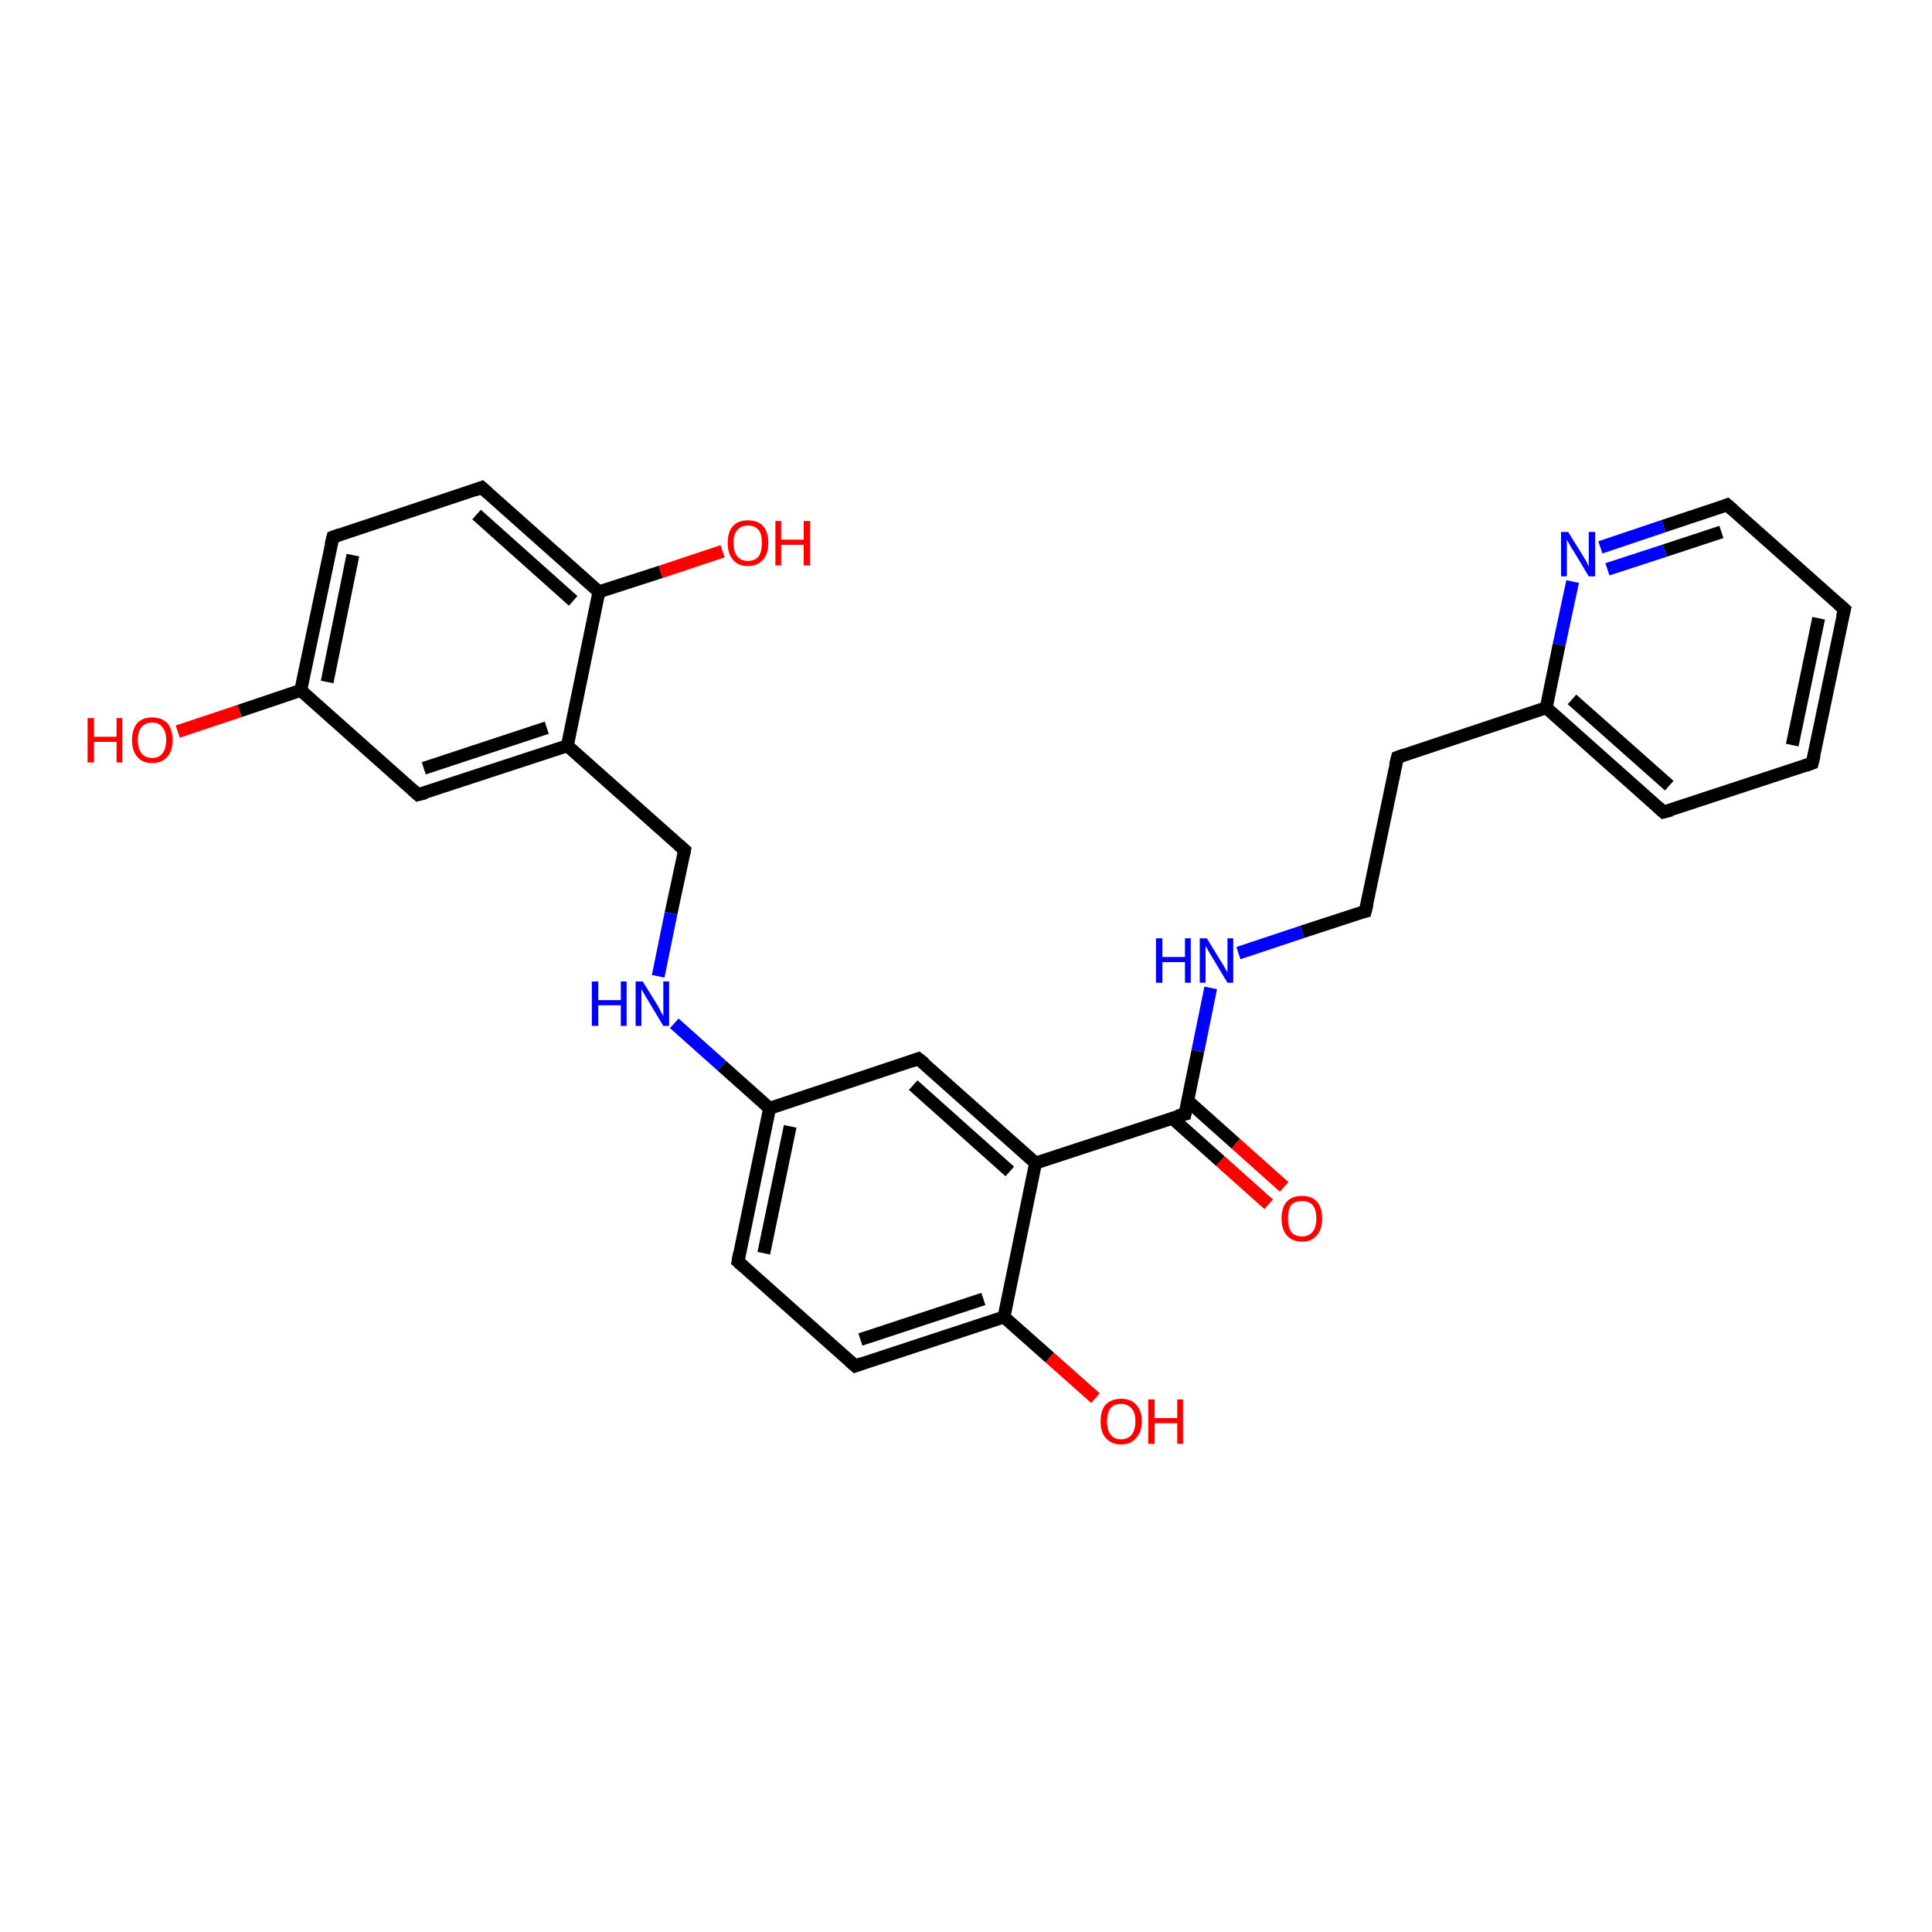 <?xml version='1.0' encoding='iso-8859-1'?>
<svg version='1.1' baseProfile='full'
              xmlns='http://www.w3.org/2000/svg'
                      xmlns:rdkit='http://www.rdkit.org/xml'
                      xmlns:xlink='http://www.w3.org/1999/xlink'
                  xml:space='preserve'
width='300px' height='300px' viewBox='0 0 300 300'>
<!-- END OF HEADER -->
<rect style='opacity:1.0;fill:#FFFFFF;stroke:none' width='300.0' height='300.0' x='0.0' y='0.0'> </rect>
<path class='bond-0 atom-0 atom-1' d='M 27.6,113.6 L 37.2,110.4' style='fill:none;fill-rule:evenodd;stroke:#FF0000;stroke-width:2.0px;stroke-linecap:butt;stroke-linejoin:miter;stroke-opacity:1' />
<path class='bond-0 atom-0 atom-1' d='M 37.2,110.4 L 46.7,107.2' style='fill:none;fill-rule:evenodd;stroke:#000000;stroke-width:2.0px;stroke-linecap:butt;stroke-linejoin:miter;stroke-opacity:1' />
<path class='bond-1 atom-1 atom-2' d='M 46.7,107.2 L 51.7,83.4' style='fill:none;fill-rule:evenodd;stroke:#000000;stroke-width:2.0px;stroke-linecap:butt;stroke-linejoin:miter;stroke-opacity:1' />
<path class='bond-1 atom-1 atom-2' d='M 50.8,105.9 L 54.8,86.2' style='fill:none;fill-rule:evenodd;stroke:#000000;stroke-width:2.0px;stroke-linecap:butt;stroke-linejoin:miter;stroke-opacity:1' />
<path class='bond-2 atom-2 atom-3' d='M 51.7,83.4 L 74.8,75.7' style='fill:none;fill-rule:evenodd;stroke:#000000;stroke-width:2.0px;stroke-linecap:butt;stroke-linejoin:miter;stroke-opacity:1' />
<path class='bond-3 atom-3 atom-4' d='M 74.8,75.7 L 93.0,91.9' style='fill:none;fill-rule:evenodd;stroke:#000000;stroke-width:2.0px;stroke-linecap:butt;stroke-linejoin:miter;stroke-opacity:1' />
<path class='bond-3 atom-3 atom-4' d='M 74.0,79.9 L 89.0,93.3' style='fill:none;fill-rule:evenodd;stroke:#000000;stroke-width:2.0px;stroke-linecap:butt;stroke-linejoin:miter;stroke-opacity:1' />
<path class='bond-4 atom-4 atom-5' d='M 93.0,91.9 L 102.6,88.8' style='fill:none;fill-rule:evenodd;stroke:#000000;stroke-width:2.0px;stroke-linecap:butt;stroke-linejoin:miter;stroke-opacity:1' />
<path class='bond-4 atom-4 atom-5' d='M 102.6,88.8 L 112.2,85.6' style='fill:none;fill-rule:evenodd;stroke:#FF0000;stroke-width:2.0px;stroke-linecap:butt;stroke-linejoin:miter;stroke-opacity:1' />
<path class='bond-5 atom-4 atom-6' d='M 93.0,91.9 L 88.1,115.8' style='fill:none;fill-rule:evenodd;stroke:#000000;stroke-width:2.0px;stroke-linecap:butt;stroke-linejoin:miter;stroke-opacity:1' />
<path class='bond-6 atom-6 atom-7' d='M 88.1,115.8 L 106.3,132.0' style='fill:none;fill-rule:evenodd;stroke:#000000;stroke-width:2.0px;stroke-linecap:butt;stroke-linejoin:miter;stroke-opacity:1' />
<path class='bond-7 atom-7 atom-8' d='M 106.3,132.0 L 104.2,141.8' style='fill:none;fill-rule:evenodd;stroke:#000000;stroke-width:2.0px;stroke-linecap:butt;stroke-linejoin:miter;stroke-opacity:1' />
<path class='bond-7 atom-7 atom-8' d='M 104.2,141.8 L 102.2,151.6' style='fill:none;fill-rule:evenodd;stroke:#0000FF;stroke-width:2.0px;stroke-linecap:butt;stroke-linejoin:miter;stroke-opacity:1' />
<path class='bond-8 atom-8 atom-9' d='M 104.7,158.9 L 112.1,165.5' style='fill:none;fill-rule:evenodd;stroke:#0000FF;stroke-width:2.0px;stroke-linecap:butt;stroke-linejoin:miter;stroke-opacity:1' />
<path class='bond-8 atom-8 atom-9' d='M 112.1,165.5 L 119.5,172.1' style='fill:none;fill-rule:evenodd;stroke:#000000;stroke-width:2.0px;stroke-linecap:butt;stroke-linejoin:miter;stroke-opacity:1' />
<path class='bond-9 atom-9 atom-10' d='M 119.5,172.1 L 114.6,195.9' style='fill:none;fill-rule:evenodd;stroke:#000000;stroke-width:2.0px;stroke-linecap:butt;stroke-linejoin:miter;stroke-opacity:1' />
<path class='bond-9 atom-9 atom-10' d='M 122.7,174.9 L 118.6,194.6' style='fill:none;fill-rule:evenodd;stroke:#000000;stroke-width:2.0px;stroke-linecap:butt;stroke-linejoin:miter;stroke-opacity:1' />
<path class='bond-10 atom-10 atom-11' d='M 114.6,195.9 L 132.8,212.1' style='fill:none;fill-rule:evenodd;stroke:#000000;stroke-width:2.0px;stroke-linecap:butt;stroke-linejoin:miter;stroke-opacity:1' />
<path class='bond-11 atom-11 atom-12' d='M 132.8,212.1 L 155.9,204.5' style='fill:none;fill-rule:evenodd;stroke:#000000;stroke-width:2.0px;stroke-linecap:butt;stroke-linejoin:miter;stroke-opacity:1' />
<path class='bond-11 atom-11 atom-12' d='M 133.6,208.0 L 152.7,201.7' style='fill:none;fill-rule:evenodd;stroke:#000000;stroke-width:2.0px;stroke-linecap:butt;stroke-linejoin:miter;stroke-opacity:1' />
<path class='bond-12 atom-12 atom-13' d='M 155.9,204.5 L 163.0,210.8' style='fill:none;fill-rule:evenodd;stroke:#000000;stroke-width:2.0px;stroke-linecap:butt;stroke-linejoin:miter;stroke-opacity:1' />
<path class='bond-12 atom-12 atom-13' d='M 163.0,210.8 L 170.1,217.1' style='fill:none;fill-rule:evenodd;stroke:#FF0000;stroke-width:2.0px;stroke-linecap:butt;stroke-linejoin:miter;stroke-opacity:1' />
<path class='bond-13 atom-12 atom-14' d='M 155.9,204.5 L 160.8,180.6' style='fill:none;fill-rule:evenodd;stroke:#000000;stroke-width:2.0px;stroke-linecap:butt;stroke-linejoin:miter;stroke-opacity:1' />
<path class='bond-14 atom-14 atom-15' d='M 160.8,180.6 L 142.6,164.4' style='fill:none;fill-rule:evenodd;stroke:#000000;stroke-width:2.0px;stroke-linecap:butt;stroke-linejoin:miter;stroke-opacity:1' />
<path class='bond-14 atom-14 atom-15' d='M 156.8,181.9 L 141.8,168.5' style='fill:none;fill-rule:evenodd;stroke:#000000;stroke-width:2.0px;stroke-linecap:butt;stroke-linejoin:miter;stroke-opacity:1' />
<path class='bond-15 atom-14 atom-16' d='M 160.8,180.6 L 184.0,173.0' style='fill:none;fill-rule:evenodd;stroke:#000000;stroke-width:2.0px;stroke-linecap:butt;stroke-linejoin:miter;stroke-opacity:1' />
<path class='bond-16 atom-16 atom-17' d='M 182.0,173.6 L 189.5,180.3' style='fill:none;fill-rule:evenodd;stroke:#000000;stroke-width:2.0px;stroke-linecap:butt;stroke-linejoin:miter;stroke-opacity:1' />
<path class='bond-16 atom-16 atom-17' d='M 189.5,180.3 L 197.0,187.0' style='fill:none;fill-rule:evenodd;stroke:#FF0000;stroke-width:2.0px;stroke-linecap:butt;stroke-linejoin:miter;stroke-opacity:1' />
<path class='bond-16 atom-16 atom-17' d='M 184.4,170.9 L 191.9,177.6' style='fill:none;fill-rule:evenodd;stroke:#000000;stroke-width:2.0px;stroke-linecap:butt;stroke-linejoin:miter;stroke-opacity:1' />
<path class='bond-16 atom-16 atom-17' d='M 191.9,177.6 L 199.4,184.3' style='fill:none;fill-rule:evenodd;stroke:#FF0000;stroke-width:2.0px;stroke-linecap:butt;stroke-linejoin:miter;stroke-opacity:1' />
<path class='bond-17 atom-16 atom-18' d='M 184.0,173.0 L 186.0,163.2' style='fill:none;fill-rule:evenodd;stroke:#000000;stroke-width:2.0px;stroke-linecap:butt;stroke-linejoin:miter;stroke-opacity:1' />
<path class='bond-17 atom-16 atom-18' d='M 186.0,163.2 L 188.0,153.4' style='fill:none;fill-rule:evenodd;stroke:#0000FF;stroke-width:2.0px;stroke-linecap:butt;stroke-linejoin:miter;stroke-opacity:1' />
<path class='bond-18 atom-18 atom-19' d='M 192.3,148.0 L 202.2,144.7' style='fill:none;fill-rule:evenodd;stroke:#0000FF;stroke-width:2.0px;stroke-linecap:butt;stroke-linejoin:miter;stroke-opacity:1' />
<path class='bond-18 atom-18 atom-19' d='M 202.2,144.7 L 212.0,141.5' style='fill:none;fill-rule:evenodd;stroke:#000000;stroke-width:2.0px;stroke-linecap:butt;stroke-linejoin:miter;stroke-opacity:1' />
<path class='bond-19 atom-19 atom-20' d='M 212.0,141.5 L 217.0,117.6' style='fill:none;fill-rule:evenodd;stroke:#000000;stroke-width:2.0px;stroke-linecap:butt;stroke-linejoin:miter;stroke-opacity:1' />
<path class='bond-20 atom-20 atom-21' d='M 217.0,117.6 L 240.1,109.9' style='fill:none;fill-rule:evenodd;stroke:#000000;stroke-width:2.0px;stroke-linecap:butt;stroke-linejoin:miter;stroke-opacity:1' />
<path class='bond-21 atom-21 atom-22' d='M 240.1,109.9 L 258.3,126.1' style='fill:none;fill-rule:evenodd;stroke:#000000;stroke-width:2.0px;stroke-linecap:butt;stroke-linejoin:miter;stroke-opacity:1' />
<path class='bond-21 atom-21 atom-22' d='M 244.1,108.6 L 259.2,122.0' style='fill:none;fill-rule:evenodd;stroke:#000000;stroke-width:2.0px;stroke-linecap:butt;stroke-linejoin:miter;stroke-opacity:1' />
<path class='bond-22 atom-22 atom-23' d='M 258.3,126.1 L 281.4,118.5' style='fill:none;fill-rule:evenodd;stroke:#000000;stroke-width:2.0px;stroke-linecap:butt;stroke-linejoin:miter;stroke-opacity:1' />
<path class='bond-23 atom-23 atom-24' d='M 281.4,118.5 L 286.4,94.6' style='fill:none;fill-rule:evenodd;stroke:#000000;stroke-width:2.0px;stroke-linecap:butt;stroke-linejoin:miter;stroke-opacity:1' />
<path class='bond-23 atom-23 atom-24' d='M 278.3,115.7 L 282.4,96.0' style='fill:none;fill-rule:evenodd;stroke:#000000;stroke-width:2.0px;stroke-linecap:butt;stroke-linejoin:miter;stroke-opacity:1' />
<path class='bond-24 atom-24 atom-25' d='M 286.4,94.6 L 268.2,78.4' style='fill:none;fill-rule:evenodd;stroke:#000000;stroke-width:2.0px;stroke-linecap:butt;stroke-linejoin:miter;stroke-opacity:1' />
<path class='bond-25 atom-25 atom-26' d='M 268.2,78.4 L 258.3,81.7' style='fill:none;fill-rule:evenodd;stroke:#000000;stroke-width:2.0px;stroke-linecap:butt;stroke-linejoin:miter;stroke-opacity:1' />
<path class='bond-25 atom-25 atom-26' d='M 258.3,81.7 L 248.5,85.0' style='fill:none;fill-rule:evenodd;stroke:#0000FF;stroke-width:2.0px;stroke-linecap:butt;stroke-linejoin:miter;stroke-opacity:1' />
<path class='bond-25 atom-25 atom-26' d='M 267.3,82.6 L 258.5,85.5' style='fill:none;fill-rule:evenodd;stroke:#000000;stroke-width:2.0px;stroke-linecap:butt;stroke-linejoin:miter;stroke-opacity:1' />
<path class='bond-25 atom-25 atom-26' d='M 258.5,85.5 L 249.6,88.4' style='fill:none;fill-rule:evenodd;stroke:#0000FF;stroke-width:2.0px;stroke-linecap:butt;stroke-linejoin:miter;stroke-opacity:1' />
<path class='bond-26 atom-6 atom-27' d='M 88.1,115.8 L 64.9,123.4' style='fill:none;fill-rule:evenodd;stroke:#000000;stroke-width:2.0px;stroke-linecap:butt;stroke-linejoin:miter;stroke-opacity:1' />
<path class='bond-26 atom-6 atom-27' d='M 84.9,113.0 L 65.8,119.3' style='fill:none;fill-rule:evenodd;stroke:#000000;stroke-width:2.0px;stroke-linecap:butt;stroke-linejoin:miter;stroke-opacity:1' />
<path class='bond-27 atom-27 atom-1' d='M 64.9,123.4 L 46.7,107.2' style='fill:none;fill-rule:evenodd;stroke:#000000;stroke-width:2.0px;stroke-linecap:butt;stroke-linejoin:miter;stroke-opacity:1' />
<path class='bond-28 atom-15 atom-9' d='M 142.6,164.4 L 119.5,172.1' style='fill:none;fill-rule:evenodd;stroke:#000000;stroke-width:2.0px;stroke-linecap:butt;stroke-linejoin:miter;stroke-opacity:1' />
<path class='bond-29 atom-26 atom-21' d='M 244.2,90.3 L 242.1,100.1' style='fill:none;fill-rule:evenodd;stroke:#0000FF;stroke-width:2.0px;stroke-linecap:butt;stroke-linejoin:miter;stroke-opacity:1' />
<path class='bond-29 atom-26 atom-21' d='M 242.1,100.1 L 240.1,109.9' style='fill:none;fill-rule:evenodd;stroke:#000000;stroke-width:2.0px;stroke-linecap:butt;stroke-linejoin:miter;stroke-opacity:1' />
<path d='M 51.4,84.6 L 51.7,83.4 L 52.8,83.0' style='fill:none;stroke:#000000;stroke-width:2.0px;stroke-linecap:butt;stroke-linejoin:miter;stroke-opacity:1;' />
<path d='M 73.7,76.1 L 74.8,75.7 L 75.7,76.5' style='fill:none;stroke:#000000;stroke-width:2.0px;stroke-linecap:butt;stroke-linejoin:miter;stroke-opacity:1;' />
<path d='M 105.4,131.2 L 106.3,132.0 L 106.2,132.5' style='fill:none;stroke:#000000;stroke-width:2.0px;stroke-linecap:butt;stroke-linejoin:miter;stroke-opacity:1;' />
<path d='M 114.8,194.7 L 114.6,195.9 L 115.5,196.7' style='fill:none;stroke:#000000;stroke-width:2.0px;stroke-linecap:butt;stroke-linejoin:miter;stroke-opacity:1;' />
<path d='M 131.9,211.3 L 132.8,212.1 L 133.9,211.7' style='fill:none;stroke:#000000;stroke-width:2.0px;stroke-linecap:butt;stroke-linejoin:miter;stroke-opacity:1;' />
<path d='M 143.6,165.2 L 142.6,164.4 L 141.5,164.8' style='fill:none;stroke:#000000;stroke-width:2.0px;stroke-linecap:butt;stroke-linejoin:miter;stroke-opacity:1;' />
<path d='M 182.8,173.3 L 184.0,173.0 L 184.1,172.5' style='fill:none;stroke:#000000;stroke-width:2.0px;stroke-linecap:butt;stroke-linejoin:miter;stroke-opacity:1;' />
<path d='M 211.5,141.6 L 212.0,141.5 L 212.3,140.3' style='fill:none;stroke:#000000;stroke-width:2.0px;stroke-linecap:butt;stroke-linejoin:miter;stroke-opacity:1;' />
<path d='M 216.7,118.8 L 217.0,117.6 L 218.1,117.2' style='fill:none;stroke:#000000;stroke-width:2.0px;stroke-linecap:butt;stroke-linejoin:miter;stroke-opacity:1;' />
<path d='M 257.4,125.3 L 258.3,126.1 L 259.5,125.8' style='fill:none;stroke:#000000;stroke-width:2.0px;stroke-linecap:butt;stroke-linejoin:miter;stroke-opacity:1;' />
<path d='M 280.3,118.9 L 281.4,118.5 L 281.7,117.3' style='fill:none;stroke:#000000;stroke-width:2.0px;stroke-linecap:butt;stroke-linejoin:miter;stroke-opacity:1;' />
<path d='M 286.1,95.8 L 286.4,94.6 L 285.5,93.8' style='fill:none;stroke:#000000;stroke-width:2.0px;stroke-linecap:butt;stroke-linejoin:miter;stroke-opacity:1;' />
<path d='M 269.1,79.2 L 268.2,78.4 L 267.7,78.6' style='fill:none;stroke:#000000;stroke-width:2.0px;stroke-linecap:butt;stroke-linejoin:miter;stroke-opacity:1;' />
<path d='M 66.1,123.1 L 64.9,123.4 L 64.0,122.6' style='fill:none;stroke:#000000;stroke-width:2.0px;stroke-linecap:butt;stroke-linejoin:miter;stroke-opacity:1;' />
<path class='atom-0' d='M 13.6 111.5
L 14.6 111.5
L 14.6 114.4
L 18.1 114.4
L 18.1 111.5
L 19.0 111.5
L 19.0 118.4
L 18.1 118.4
L 18.1 115.2
L 14.6 115.2
L 14.6 118.4
L 13.6 118.4
L 13.6 111.5
' fill='#FF0000'/>
<path class='atom-0' d='M 20.5 114.9
Q 20.5 113.3, 21.3 112.3
Q 22.1 111.4, 23.6 111.4
Q 25.1 111.4, 26.0 112.3
Q 26.8 113.3, 26.8 114.9
Q 26.8 116.6, 26.0 117.5
Q 25.1 118.5, 23.6 118.5
Q 22.1 118.5, 21.3 117.5
Q 20.5 116.6, 20.5 114.9
M 23.6 117.7
Q 24.7 117.7, 25.2 117.0
Q 25.8 116.3, 25.8 114.9
Q 25.8 113.6, 25.2 112.9
Q 24.7 112.2, 23.6 112.2
Q 22.6 112.2, 22.0 112.9
Q 21.4 113.5, 21.4 114.9
Q 21.4 116.3, 22.0 117.0
Q 22.6 117.7, 23.6 117.7
' fill='#FF0000'/>
<path class='atom-5' d='M 113.0 84.3
Q 113.0 82.6, 113.8 81.7
Q 114.6 80.8, 116.1 80.8
Q 117.7 80.8, 118.5 81.7
Q 119.3 82.6, 119.3 84.3
Q 119.3 86.0, 118.5 86.9
Q 117.6 87.9, 116.1 87.9
Q 114.6 87.9, 113.8 86.9
Q 113.0 86.0, 113.0 84.3
M 116.1 87.1
Q 117.2 87.1, 117.8 86.4
Q 118.3 85.7, 118.3 84.3
Q 118.3 82.9, 117.8 82.3
Q 117.2 81.6, 116.1 81.6
Q 115.1 81.6, 114.5 82.3
Q 113.9 82.9, 113.9 84.3
Q 113.9 85.7, 114.5 86.4
Q 115.1 87.1, 116.1 87.1
' fill='#FF0000'/>
<path class='atom-5' d='M 120.4 80.9
L 121.3 80.9
L 121.3 83.8
L 124.8 83.8
L 124.8 80.9
L 125.8 80.9
L 125.8 87.8
L 124.8 87.8
L 124.8 84.6
L 121.3 84.6
L 121.3 87.8
L 120.4 87.8
L 120.4 80.9
' fill='#FF0000'/>
<path class='atom-8' d='M 91.9 152.4
L 92.9 152.4
L 92.9 155.3
L 96.4 155.3
L 96.4 152.4
L 97.3 152.4
L 97.3 159.3
L 96.4 159.3
L 96.4 156.1
L 92.9 156.1
L 92.9 159.3
L 91.9 159.3
L 91.9 152.4
' fill='#0000FF'/>
<path class='atom-8' d='M 99.8 152.4
L 102.1 156.1
Q 102.3 156.4, 102.6 157.1
Q 103.0 157.7, 103.0 157.8
L 103.0 152.4
L 103.9 152.4
L 103.9 159.3
L 103.0 159.3
L 100.6 155.3
Q 100.3 154.8, 100.0 154.3
Q 99.7 153.8, 99.6 153.6
L 99.6 159.3
L 98.7 159.3
L 98.7 152.4
L 99.8 152.4
' fill='#0000FF'/>
<path class='atom-13' d='M 170.9 220.7
Q 170.9 219.0, 171.7 218.1
Q 172.6 217.2, 174.1 217.2
Q 175.6 217.2, 176.4 218.1
Q 177.3 219.0, 177.3 220.7
Q 177.3 222.4, 176.4 223.3
Q 175.6 224.3, 174.1 224.3
Q 172.6 224.3, 171.7 223.3
Q 170.9 222.4, 170.9 220.7
M 174.1 223.5
Q 175.1 223.5, 175.7 222.8
Q 176.3 222.1, 176.3 220.7
Q 176.3 219.3, 175.7 218.7
Q 175.1 218.0, 174.1 218.0
Q 173.0 218.0, 172.5 218.6
Q 171.9 219.3, 171.9 220.7
Q 171.9 222.1, 172.5 222.8
Q 173.0 223.5, 174.1 223.5
' fill='#FF0000'/>
<path class='atom-13' d='M 178.3 217.3
L 179.3 217.3
L 179.3 220.2
L 182.8 220.2
L 182.8 217.3
L 183.7 217.3
L 183.7 224.2
L 182.8 224.2
L 182.8 221.0
L 179.3 221.0
L 179.3 224.2
L 178.3 224.2
L 178.3 217.3
' fill='#FF0000'/>
<path class='atom-17' d='M 199.0 189.2
Q 199.0 187.5, 199.8 186.6
Q 200.6 185.7, 202.2 185.7
Q 203.7 185.7, 204.5 186.6
Q 205.3 187.5, 205.3 189.2
Q 205.3 190.9, 204.5 191.8
Q 203.7 192.8, 202.2 192.8
Q 200.6 192.8, 199.8 191.8
Q 199.0 190.9, 199.0 189.2
M 202.2 192.0
Q 203.2 192.0, 203.8 191.3
Q 204.4 190.6, 204.4 189.2
Q 204.4 187.8, 203.8 187.1
Q 203.2 186.5, 202.2 186.5
Q 201.1 186.5, 200.5 187.1
Q 200.0 187.8, 200.0 189.2
Q 200.0 190.6, 200.5 191.3
Q 201.1 192.0, 202.2 192.0
' fill='#FF0000'/>
<path class='atom-18' d='M 179.5 145.7
L 180.5 145.7
L 180.5 148.6
L 184.0 148.6
L 184.0 145.7
L 184.9 145.7
L 184.9 152.6
L 184.0 152.6
L 184.0 149.4
L 180.5 149.4
L 180.5 152.6
L 179.5 152.6
L 179.5 145.7
' fill='#0000FF'/>
<path class='atom-18' d='M 187.4 145.7
L 189.6 149.3
Q 189.9 149.7, 190.2 150.3
Q 190.6 151.0, 190.6 151.0
L 190.6 145.7
L 191.5 145.7
L 191.5 152.6
L 190.6 152.6
L 188.2 148.6
Q 187.9 148.1, 187.6 147.6
Q 187.3 147.0, 187.2 146.9
L 187.2 152.6
L 186.3 152.6
L 186.3 145.7
L 187.4 145.7
' fill='#0000FF'/>
<path class='atom-26' d='M 243.5 82.6
L 245.8 86.3
Q 246.0 86.6, 246.4 87.3
Q 246.7 88.0, 246.7 88.0
L 246.7 82.6
L 247.7 82.6
L 247.7 89.5
L 246.7 89.5
L 244.3 85.5
Q 244.0 85.1, 243.7 84.5
Q 243.4 84.0, 243.3 83.8
L 243.3 89.5
L 242.4 89.5
L 242.4 82.6
L 243.5 82.6
' fill='#0000FF'/>
</svg>
